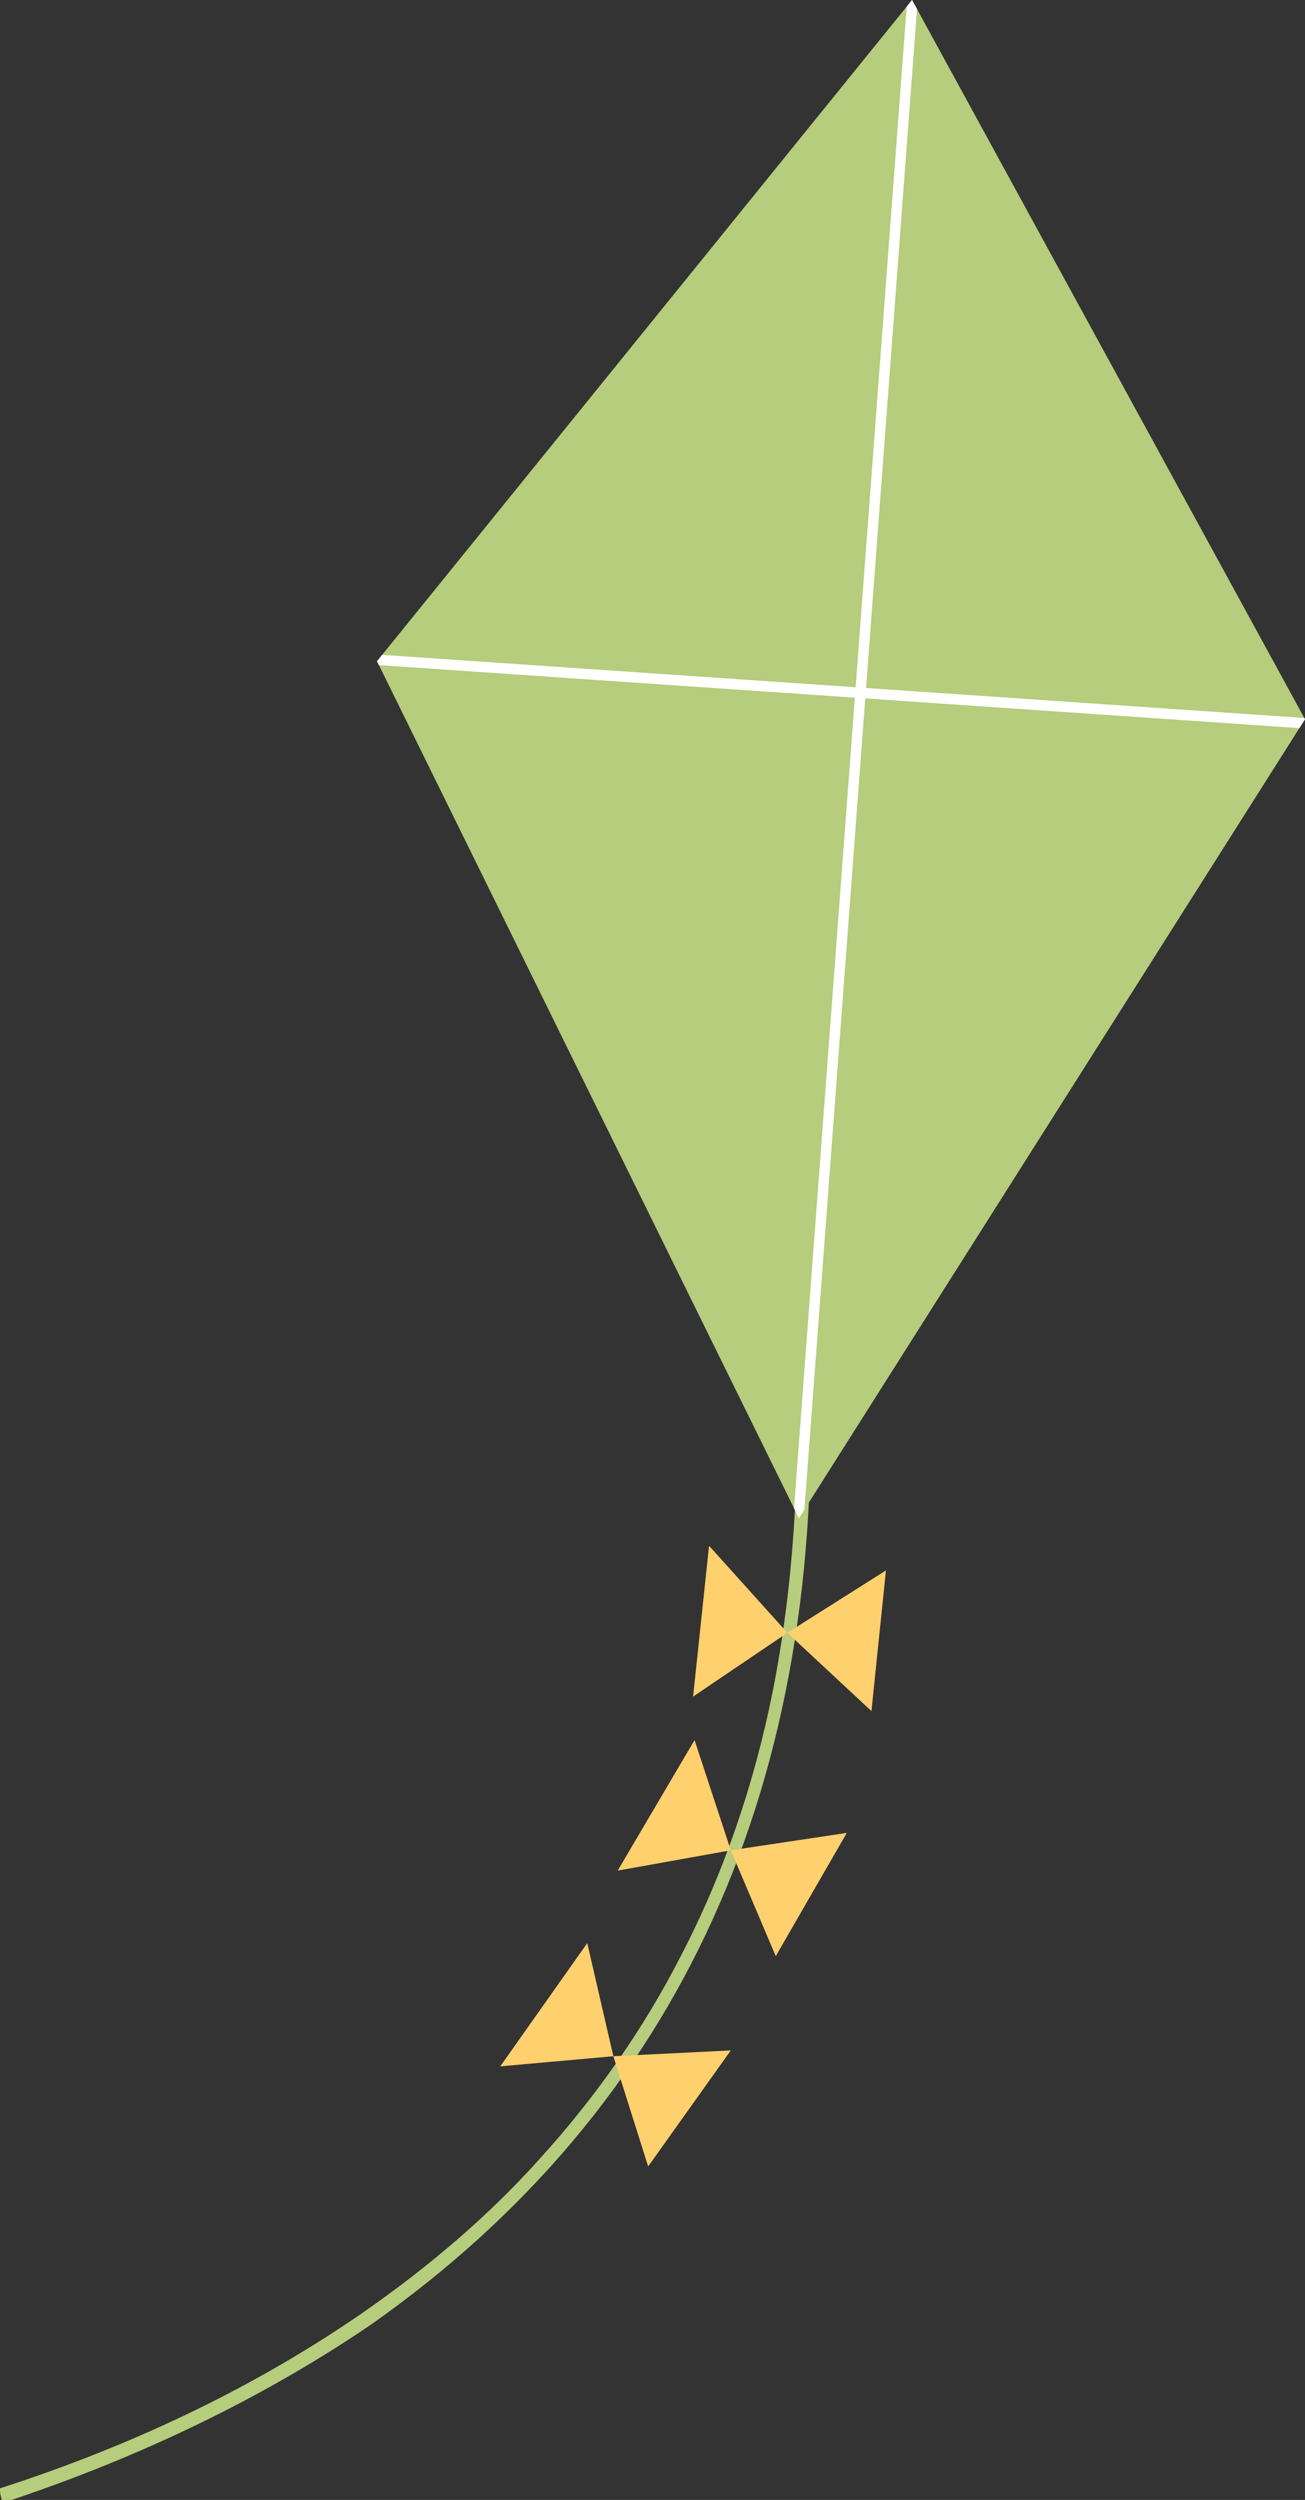 <?xml version="1.0" encoding="utf-8"?>
<!-- Generator: Adobe Illustrator 25.2.0, SVG Export Plug-In . SVG Version: 6.00 Build 0)  -->
<svg version="1.1" id="Layer_1" xmlns="http://www.w3.org/2000/svg" xmlns:xlink="http://www.w3.org/1999/xlink" x="0px" y="0px"
	 viewBox="0 0 90 172.4" style="enable-background:new 0 0 90 172.4;" xml:space="preserve">
<rect x="0" y="0" width="90" height="172.4" fill="#333333" stroke="none"/>
<style type="text/css">
	.st0{fill:#B5CD7C;}
	.st1{clip-path:url(#XMLID_2_);fill:none;stroke:#FFFFFF;stroke-width:0.72;stroke-miterlimit:10;}
	.st2{fill:#FFD06E;}
</style>
<g>
	<path class="st0" d="M55.8,93.6c0-0.3-0.2-0.5-0.5-0.4c-0.3,0-0.5,0.2-0.4,0.5c0.3,8.1-0.2,15.8-1.6,22.9
		c-1.3,6.5-3.4,12.6-6.3,18.2c-2.6,5.1-5.9,9.8-9.8,14.1c-3.5,3.9-7.6,7.4-12.2,10.6c-7.1,4.9-15.4,9-25,12.1c0,0.2,0,0.4,0.1,0.7
		c0,0.1,0,0.2,0.1,0.3c9.7-3.2,18.2-7.4,25.4-12.3C46.9,145.3,57.1,122.9,55.8,93.6z"/>
	<g>
		<defs>
			<polygon id="XMLID_5_" points="62.9,0 90,49.6 55.1,104.7 26,45.6 			"/>
		</defs>
		<use xlink:href="#XMLID_5_"  style="overflow:visible;fill:#B5CD7C;"/>
		<clipPath id="XMLID_2_">
			<use xlink:href="#XMLID_5_"  style="overflow:visible;"/>
		</clipPath>
		<line class="st1" x1="63.4" y1="-6.3" x2="54.8" y2="108.3"/>
		<line class="st1" x1="20.2" y1="45.1" x2="102" y2="50.7"/>
	</g>
	<g>
		<polygon class="st2" points="50.4,127.6 47.9,120 42.6,129 		"/>
		<polygon class="st2" points="50.4,127.6 58.4,126.4 53.5,134.9 		"/>
	</g>
	<g>
		<polygon class="st2" points="42.3,141.8 40.5,134 34.5,142.5 		"/>
		<polygon class="st2" points="42.3,141.8 50.4,141.4 44.7,149.4 		"/>
	</g>
	<g>
		<polygon class="st2" points="54.3,112.6 48.9,106.6 47.8,117 		"/>
		<polygon class="st2" points="54.3,112.6 61.1,108.3 60.1,118 		"/>
	</g>
</g>
</svg>
